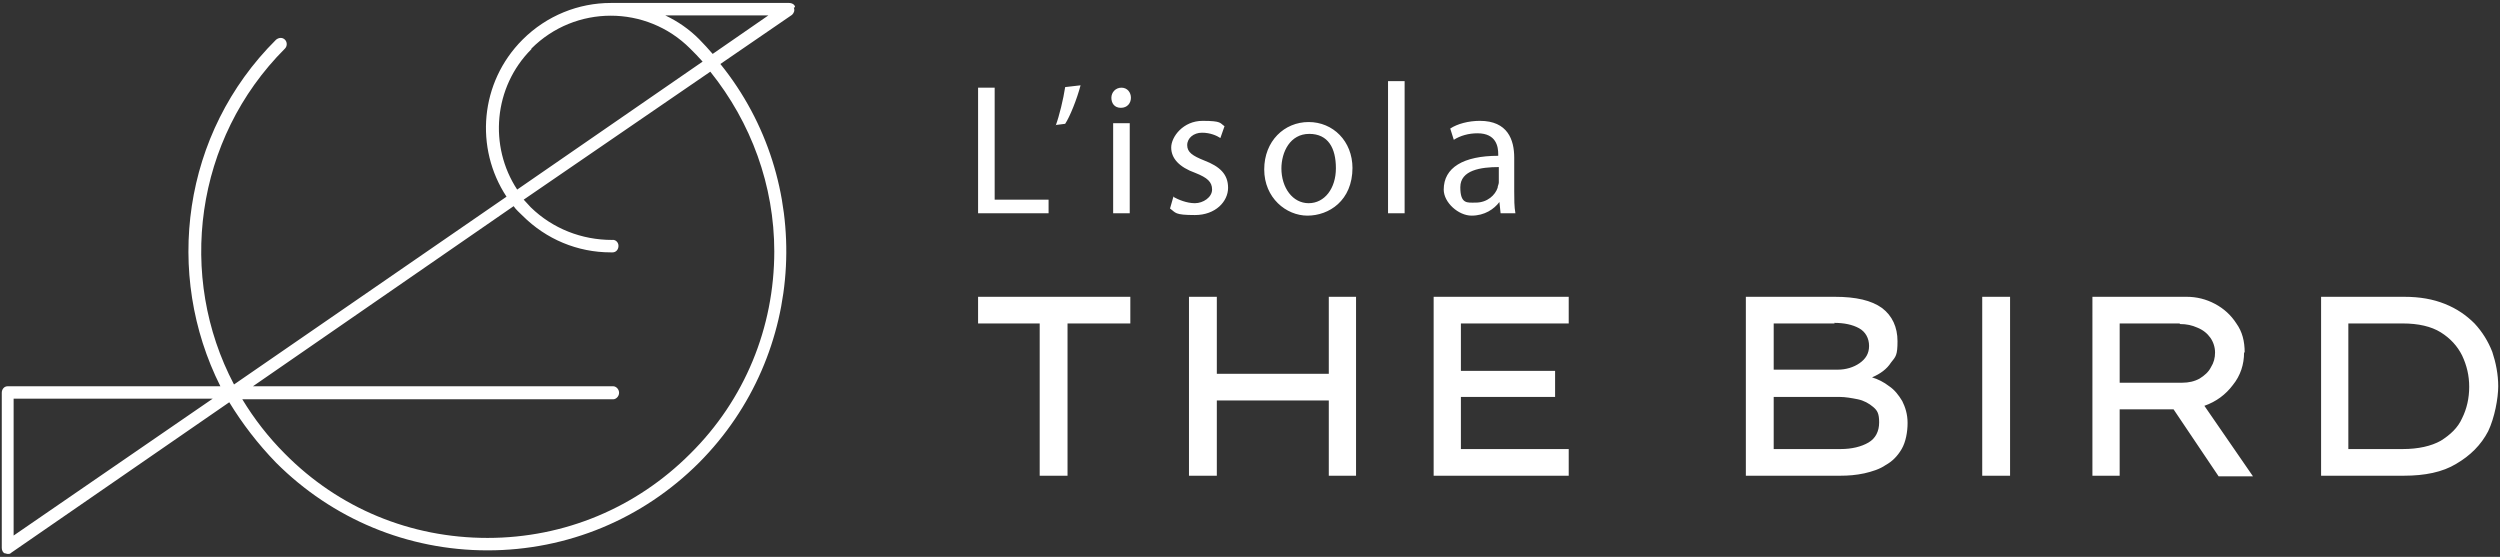 <svg xmlns="http://www.w3.org/2000/svg" id="_レイヤー_1" data-name="レイヤー_1" version="1.1" viewBox="0 0 422 94"><rect x="0" y="0" width="422" height="94" fill="#333333" stroke="none"/><defs><style>.st0{fill:#fff}</style></defs><path d="M165.1 14.8h2.8v18.9h9.1V36h-11.9zM178.2 21.2c.6-1.6 1.3-4.5 1.6-6.5l2.6-.3c-.6 2.3-1.8 5.3-2.6 6.5l-1.6.2ZM190.9 16.5c0 .9-.6 1.7-1.7 1.7s-1.6-.8-1.6-1.7.7-1.7 1.7-1.7 1.6.8 1.6 1.7m-3 4.3h2.8V36h-2.8zM198 33.2c.9.5 2.3 1.1 3.7 1.1s2.9-1 2.9-2.3-.8-2-2.8-2.8c-2.8-1-4.1-2.5-4.1-4.3s2-4.5 5.3-4.5 2.9.4 3.7.9l-.7 2c-.6-.4-1.7-.9-3.1-.9s-2.5.9-2.5 2.1.9 1.8 2.9 2.6c2.6 1 4 2.3 4 4.6s-2.1 4.6-5.6 4.6-3.2-.4-4.2-1.1l.6-2.1ZM228.3 28.3c0 5.6-4 8.1-7.6 8.1s-7.3-3-7.3-7.8 3.4-8 7.5-8 7.4 3.2 7.4 7.8m-12 0c0 3.3 1.9 5.9 4.6 5.9s4.6-2.5 4.6-5.9-1.3-5.8-4.5-5.8-4.7 3-4.7 5.9M234.3 13.7h2.8V36h-2.8zM255.6 32.3c0 1.3 0 2.6.2 3.7h-2.5l-.2-1.9c-.9 1.2-2.5 2.3-4.7 2.3s-4.7-2.2-4.7-4.4c0-3.7 3.3-5.7 9.2-5.7V26c0-1.2-.3-3.5-3.5-3.5-1.5 0-2.9.4-4 1.1l-.6-1.9c1.2-.8 3.1-1.3 5-1.3 4.7 0 5.8 3.2 5.8 6.2zm-2.6-4.1c-3 0-6.5.5-6.5 3.4s1.2 2.6 2.6 2.6c2 0 3.3-1.3 3.7-2.5 0-.3.2-.6.2-.9zM175.5 80.3V54.6h-10.4v-4.5h25.7v4.5h-10.6v25.7zM205.4 50.1v13h18.9v-13h4.6v30.2h-4.6V67.6h-18.9v12.7h-4.7V50.1zM242 50.1h22.8v4.5h-18.2v8h15.9V67h-15.9v8.8h18.2v4.5H242zM309.7 50.1c3.6 0 6.2.6 8 1.9 1.7 1.3 2.6 3.2 2.6 5.6s-.3 2.6-1.1 3.6c-.7 1.1-1.8 1.9-3.2 2.5 1 .3 2 .8 2.9 1.5.9.6 1.6 1.5 2.2 2.5.5 1 .9 2.2.9 3.7s-.3 3.2-1 4.4q-1.05 1.8-2.7 2.7c-1 .7-2.3 1.1-3.6 1.4-1.4.3-2.7.4-4 .4h-16V50.1zm0 4.5h-10.3v7.8h10.8c1.4 0 2.7-.4 3.7-1.1s1.6-1.6 1.6-2.9-.6-2.4-1.7-3q-1.65-.9-4.2-.9m.8 12.5h-11v8.8h11.3c1.9 0 3.5-.4 4.7-1.1s1.8-1.9 1.8-3.4-.3-2-1-2.6-1.6-1.1-2.6-1.3-2.1-.4-3.1-.4M334.6 50.1h4.7v30.2h-4.7zM378.8 59.5c0 2-.6 3.9-1.9 5.5-1.2 1.6-2.8 2.8-4.8 3.5l8.2 11.9h-5.8l-7.6-11.3h-9.1v11.2h-4.6V50.1h15.9q2.55 0 4.8 1.2t3.6 3.3c1 1.4 1.4 3 1.4 4.9m-11-4.9h-10.1v10h10.6c1 0 2-.2 2.9-.7.8-.5 1.5-1.1 1.9-1.9.5-.8.7-1.6.7-2.5s-.3-1.8-.8-2.5-1.2-1.3-2.2-1.7c-.9-.4-1.8-.6-2.9-.6M405.8 50.1c2.7 0 4.9.4 6.9 1.2s3.6 1.9 5 3.3q1.95 2.1 3 4.8c.6 1.8 1 3.8 1 5.8s-.6 5.3-1.7 7.6c-1.2 2.3-3 4.1-5.4 5.5-2.3 1.4-5.3 2-8.8 2h-14V50.1zm-.2 25.7c2.6 0 4.8-.5 6.4-1.4 1.6-1 2.9-2.2 3.6-3.8.8-1.6 1.2-3.4 1.2-5.3s-.4-3.6-1.2-5.3q-1.2-2.4-3.6-3.9c-1.6-1-3.8-1.5-6.4-1.5h-9.2v21.2zM134.2 1.2c0-.4-.5-.7-1-.7h-30.1c-5.4 0-10.8 2.1-14.9 6.2-7.2 7.2-8.1 18.3-2.7 26.5l-46 31.7c-9.6-18.2-6.7-41.4 8.6-56.7.4-.4.4-1.1 0-1.5s-1-.4-1.5 0c-15.9 15.8-18.9 39.6-9.4 58.5H1.3c-.6 0-1 .5-1 1.1v26.2c0 .4.2.8.5.9.2 0 .3.1.5.1.3 0 .4 0 .6-.2l36.8-25.4c2.2 3.6 4.8 7 7.9 10.2 9.5 9.5 22.2 14.8 35.7 14.8s26.2-5.3 35.7-14.8c18.3-18.4 19.6-47.5 3.6-67.3l12.1-8.3c.3-.3.5-.7.3-1.2M2.3 90.4V67.3h33.6zM89.7 8.2c7.4-7.4 19.4-7.4 26.8 0 .7.7 1.4 1.4 2.1 2.2L87.3 32c-4.8-7.3-4-17.3 2.4-23.7m41 34.1c0 12.9-5 25.1-14.2 34.2-9.1 9.1-21.2 14.2-34.2 14.2s-25.1-5-34.2-14.2c-2.8-2.8-5.2-5.9-7.2-9.2h62.6c.5 0 1-.5 1-1.1s-.5-1.1-1-1.1H42.7l44-30.4c.4.6 1 1.1 1.5 1.6 4 4 9.3 6.2 14.9 6.2h.3c.6 0 1-.5 1-1.1s-.5-1.1-1.1-1c-5.1 0-10-1.9-13.7-5.5-.4-.4-.8-.9-1.2-1.3l31.5-21.6c6.9 8.6 10.8 19.2 10.8 30.4M120.3 9.1c-.7-.8-1.5-1.7-2.3-2.5-1.7-1.7-3.6-3-5.7-4h17.4z" class="st0"/></svg>